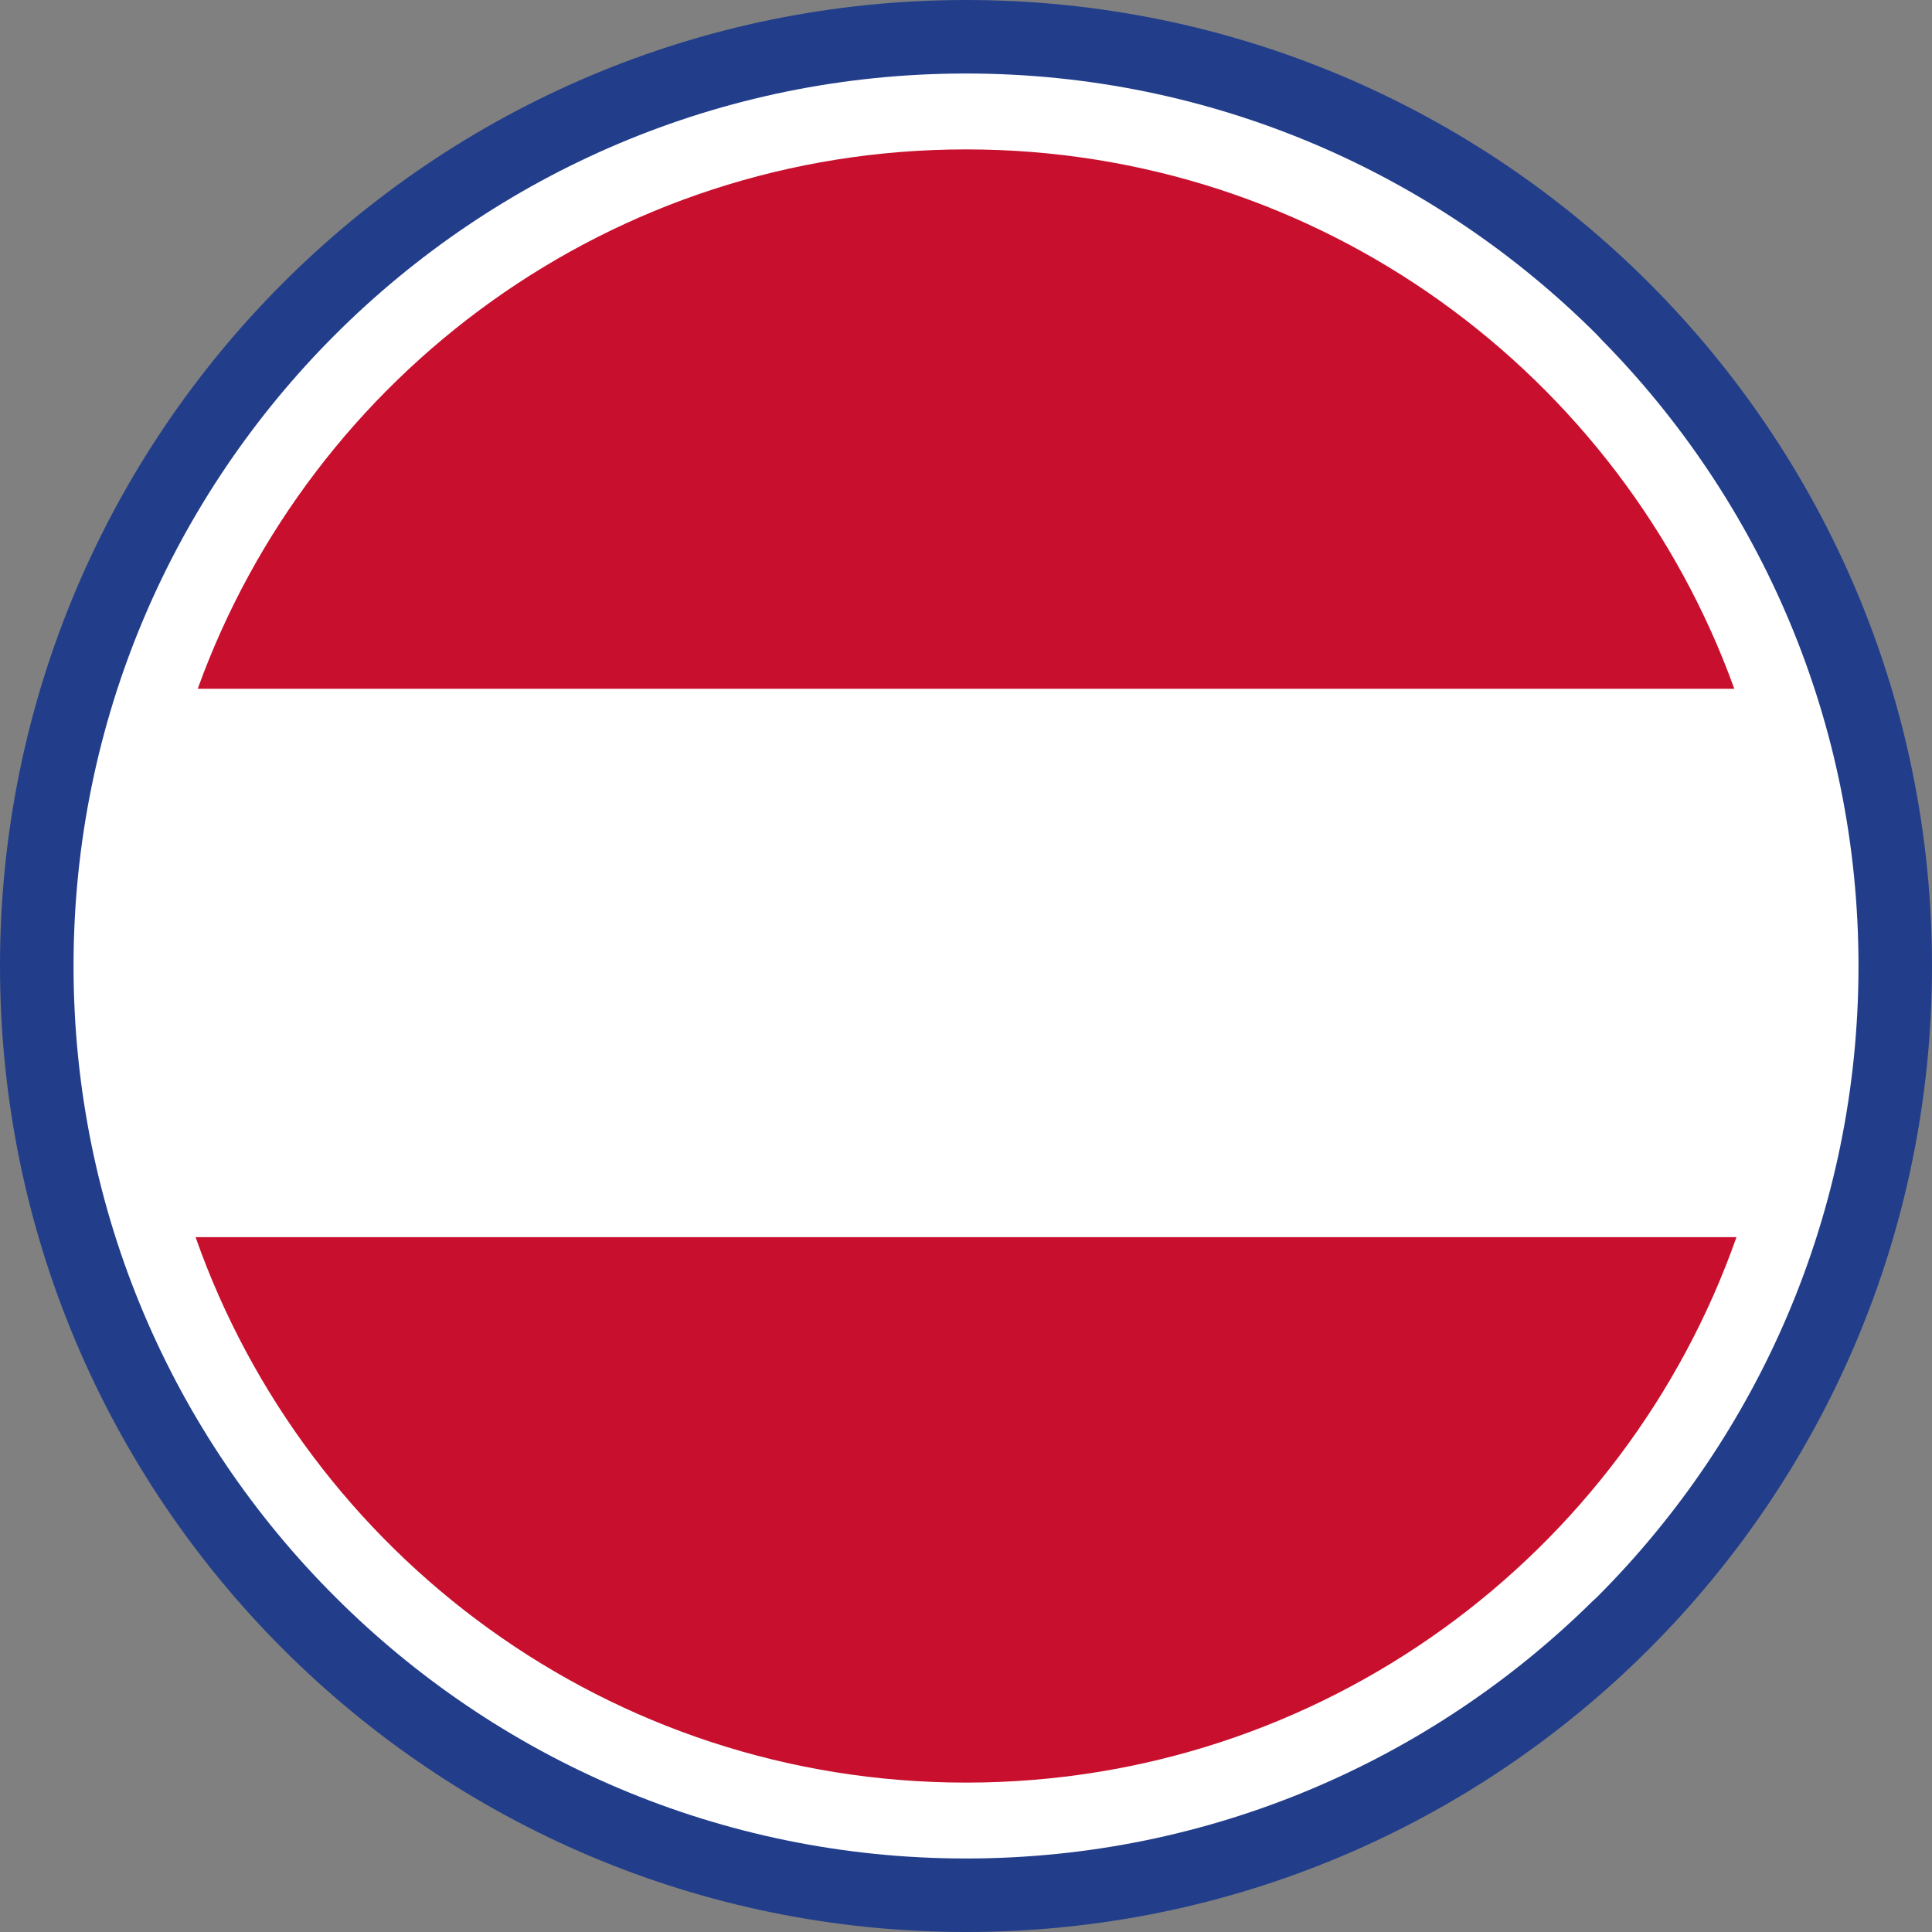<?xml version="1.0" encoding="UTF-8" standalone="no"?>
<!DOCTYPE svg PUBLIC "-//W3C//DTD SVG 1.1//EN" "http://www.w3.org/Graphics/SVG/1.1/DTD/svg11.dtd">
<svg width="100%" height="100%" viewBox="0 0 512 512" version="1.1" xmlns="http://www.w3.org/2000/svg" xmlns:xlink="http://www.w3.org/1999/xlink" xml:space="preserve" xmlns:serif="http://www.serif.com/" style="fill-rule:evenodd;clip-rule:evenodd;stroke-linejoin:round;stroke-miterlimit:2;">
    <rect x="0" y="0" width="512" height="512" fill="#808080" stroke="none"/>
    <g>
        <path d="M256,0C326.68,0 390.69,28.66 437.01,74.99C483.34,121.31 512,185.32 512,256C512,326.68 483.34,390.69 437.01,437.01C390.69,483.34 326.68,512 256,512C185.32,512 121.31,483.34 74.99,437.01C28.66,390.69 0,326.68 0,256C0,185.32 28.66,121.31 74.99,74.99C121.31,28.66 185.32,0 256,0Z" style="fill:rgb(34,62,139);fill-rule:nonzero;"/>
        <path d="M256,19.48C321.3,19.48 380.46,45.96 423.25,88.75L424.34,89.93C466.48,132.64 492.52,191.3 492.52,255.99C492.52,321.3 466.02,380.45 423.23,423.24L422.05,424.33C379.32,466.49 320.65,492.52 256,492.52C190.77,492.52 131.63,466.01 88.82,423.19C45.98,380.45 19.49,321.3 19.49,255.99C19.49,190.68 45.97,131.54 88.76,88.75C131.55,45.96 190.7,19.48 256,19.48Z" style="fill:white;fill-rule:nonzero;"/>
        <path d="M256,39.59C349.82,39.59 429.54,99.2 459.61,182.53L52.4,182.53C82.47,99.18 162.28,39.59 256,39.59ZM460.18,327.86C430.55,412.06 350.32,472.41 256,472.41C161.68,472.41 81.46,412.06 51.83,327.86L460.18,327.86Z" style="fill:rgb(200,16,46);fill-rule:nonzero;"/>
    </g>
</svg>
